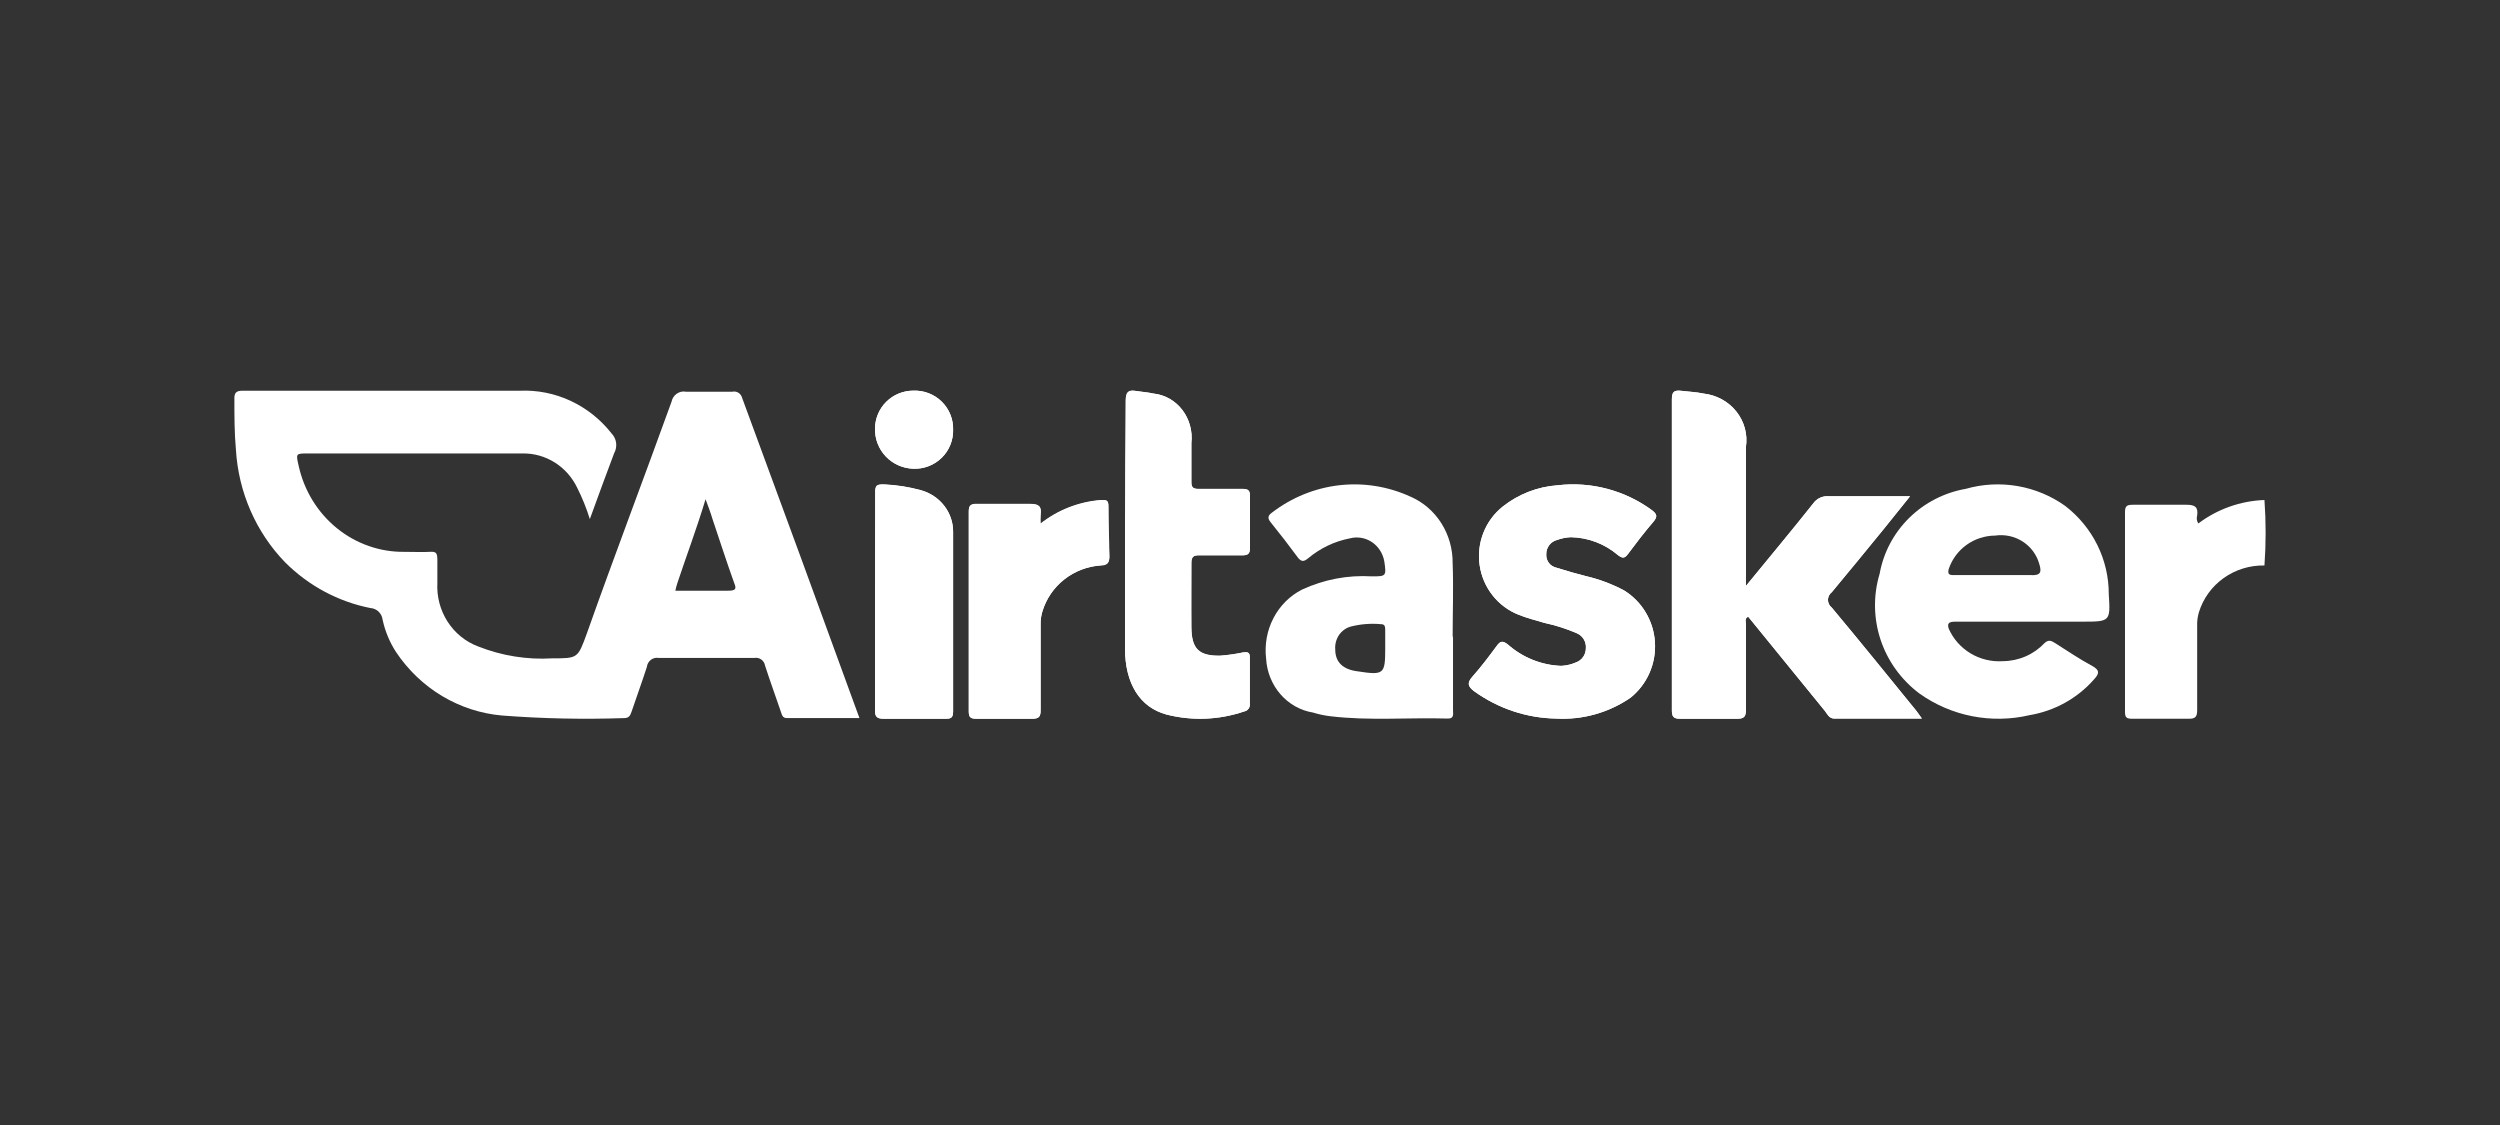 <svg width="160" height="72" viewBox="0 0 160 72" fill="none" xmlns="http://www.w3.org/2000/svg">
<rect x="0" y="0" width="160" height="72" fill="#333333" stroke="none"/>
<path d="M111.739 37.512V36.68C111.739 33.993 111.739 31.295 111.739 28.608C111.799 28.211 111.776 27.806 111.672 27.417C111.568 27.028 111.384 26.663 111.131 26.345C110.879 26.026 110.563 25.76 110.202 25.561C109.841 25.363 109.443 25.237 109.031 25.191C108.562 25.09 108.081 25.077 107.599 25.014C107.117 24.951 107 25.09 107 25.544C107 32.177 107 38.815 107 45.457C107 45.848 107.091 46.012 107.534 45.999C108.74 45.999 109.951 45.999 111.166 45.999C111.622 45.999 111.739 45.861 111.739 45.432C111.739 43.603 111.739 41.775 111.739 39.946C111.739 39.795 111.635 39.593 111.882 39.467L116.79 45.495C116.946 45.697 117.063 45.987 117.389 45.987H123C122.831 45.76 122.74 45.608 122.635 45.482C120.839 43.275 119.055 41.068 117.233 38.887C117.157 38.828 117.095 38.753 117.053 38.668C117.011 38.582 116.989 38.489 116.989 38.395C116.989 38.3 117.011 38.207 117.053 38.122C117.095 38.037 117.157 37.962 117.233 37.903C118.352 36.566 119.446 35.217 120.552 33.867L122.245 31.761C120.396 31.761 118.704 31.761 117.037 31.761C116.849 31.746 116.66 31.778 116.488 31.856C116.317 31.933 116.17 32.053 116.061 32.203C114.694 33.956 113.275 35.633 111.739 37.512Z" fill="white"/>
<path d="M72 33.612C72 36.247 72 38.869 72 41.504C72 43.753 72.947 45.232 74.651 45.729C76.297 46.149 78.022 46.08 79.632 45.53C79.744 45.512 79.844 45.448 79.91 45.352C79.977 45.257 80.005 45.138 79.988 45.021C79.988 44.051 79.988 43.07 79.988 42.088C79.988 41.74 79.869 41.703 79.573 41.752C79.089 41.853 78.599 41.924 78.106 41.964C76.745 41.964 76.272 41.566 76.248 40.149C76.225 38.732 76.248 37.415 76.248 36.048C76.248 35.625 76.39 35.526 76.757 35.538C77.668 35.538 78.579 35.538 79.49 35.538C79.857 35.538 80.011 35.451 79.999 35.041C79.999 33.948 79.999 32.866 79.999 31.773C79.999 31.412 79.905 31.288 79.538 31.288C78.591 31.288 77.633 31.288 76.674 31.288C76.355 31.288 76.236 31.176 76.248 30.841C76.248 30.008 76.248 29.188 76.248 28.355C76.291 27.979 76.262 27.598 76.162 27.234C76.063 26.87 75.895 26.53 75.669 26.235C75.443 25.94 75.164 25.695 74.847 25.515C74.529 25.335 74.181 25.223 73.822 25.186C73.42 25.099 73.006 25.074 72.639 25.012C72.272 24.95 72.047 25.124 72.047 25.621C72.012 28.305 72 30.953 72 33.612Z" fill="white"/>
<path d="M99.602 45.988C101.285 46.082 102.953 45.614 104.349 44.657C104.873 44.238 105.289 43.698 105.562 43.081C105.835 42.465 105.957 41.79 105.917 41.116C105.878 40.441 105.677 39.787 105.333 39.207C104.99 38.628 104.512 38.142 103.943 37.789C103.166 37.376 102.339 37.066 101.483 36.868C100.856 36.706 100.253 36.532 99.614 36.333C99.421 36.294 99.248 36.186 99.128 36.028C99.008 35.87 98.949 35.673 98.962 35.475C98.957 35.263 99.023 35.056 99.151 34.888C99.279 34.721 99.46 34.603 99.663 34.554C99.944 34.452 100.238 34.393 100.536 34.38C101.646 34.402 102.715 34.81 103.562 35.537C103.832 35.736 103.967 35.748 104.176 35.475C104.705 34.766 105.246 34.056 105.824 33.385C106.083 33.074 106.058 32.912 105.738 32.663C103.992 31.379 101.832 30.806 99.688 31.058C98.412 31.147 97.192 31.619 96.183 32.414C95.629 32.853 95.2 33.432 94.939 34.092C94.678 34.753 94.594 35.472 94.697 36.176C94.799 36.88 95.084 37.544 95.522 38.1C95.96 38.657 96.536 39.086 97.191 39.344C97.72 39.556 98.298 39.705 98.851 39.867C99.568 40.021 100.269 40.246 100.942 40.539C101.121 40.621 101.271 40.757 101.37 40.928C101.469 41.1 101.513 41.299 101.495 41.497C101.494 41.693 101.433 41.884 101.321 42.045C101.209 42.205 101.051 42.326 100.868 42.393C100.568 42.523 100.247 42.598 99.921 42.616C98.66 42.571 97.453 42.087 96.503 41.248C96.195 41.011 96.035 40.999 95.802 41.323C95.297 42.007 94.793 42.679 94.228 43.313C93.859 43.724 93.969 43.948 94.338 44.234C95.876 45.346 97.712 45.959 99.602 45.988Z" fill="white"/>
<path d="M66.599 33.538C66.586 33.342 66.586 33.146 66.599 32.95C66.674 32.424 66.488 32.253 65.928 32.265C64.797 32.265 63.666 32.265 62.523 32.265C62.15 32.265 61.988 32.338 62.001 32.755C62.001 37.015 62.001 41.275 62.001 45.535C62.001 45.914 62.125 46 62.485 46C63.666 46 64.847 46 66.028 46C66.488 46 66.612 45.878 66.599 45.437C66.599 43.613 66.599 41.764 66.599 39.965C66.594 39.687 66.632 39.411 66.711 39.145C66.953 38.337 67.439 37.621 68.106 37.094C68.773 36.566 69.587 36.253 70.44 36.194C70.85 36.194 71.012 36.035 70.999 35.619C70.999 34.542 70.937 33.477 70.937 32.4C70.937 31.983 70.776 31.971 70.428 32.02C69.026 32.139 67.694 32.668 66.599 33.538Z" fill="white"/>
<path d="M56 38.376C56 40.731 56 43.072 56 45.414C56 45.843 56.08 46.012 56.576 45.999C57.917 45.999 59.163 45.999 60.45 45.999C60.812 45.999 60.999 45.999 60.999 45.544C60.999 41.719 60.999 37.895 60.999 34.07C61.011 33.459 60.813 32.862 60.437 32.373C60.061 31.883 59.528 31.528 58.922 31.364C58.175 31.16 57.406 31.038 56.63 31C56.08 31 56 31.117 56.013 31.573C56.013 33.836 56 36.113 56 38.376Z" fill="white"/>
<path d="M60.999 27.512C61.009 27.179 60.95 26.847 60.826 26.537C60.702 26.227 60.515 25.945 60.276 25.71C60.038 25.474 59.754 25.29 59.441 25.168C59.128 25.047 58.793 24.99 58.457 25.002C57.805 25.002 57.181 25.258 56.72 25.715C56.259 26.173 56.001 26.793 56.001 27.439C55.987 28.101 56.238 28.741 56.698 29.22C57.158 29.7 57.79 29.979 58.457 29.998C58.791 30.01 59.123 29.954 59.435 29.834C59.746 29.713 60.029 29.531 60.267 29.299C60.505 29.066 60.693 28.787 60.819 28.48C60.944 28.173 61.006 27.844 60.999 27.512Z" fill="white"/>
<path d="M54.926 45.743C52.478 39.012 50.001 32.252 47.495 25.462C47.46 25.326 47.376 25.209 47.259 25.136C47.143 25.063 47.003 25.04 46.87 25.07C45.879 25.07 44.887 25.07 43.907 25.07C43.701 25.029 43.488 25.074 43.314 25.195C43.139 25.315 43.018 25.502 42.977 25.714C41.19 30.661 39.304 35.609 37.553 40.556C36.978 42.134 36.978 42.134 35.349 42.134C33.736 42.231 32.12 41.972 30.611 41.376C29.807 41.078 29.117 40.521 28.645 39.786C28.173 39.052 27.943 38.18 27.991 37.3C27.991 36.82 27.991 36.328 27.991 35.848C27.991 35.369 27.905 35.293 27.501 35.318C27.097 35.344 26.424 35.318 25.885 35.318C24.316 35.338 22.788 34.803 21.556 33.801C20.324 32.8 19.462 31.393 19.115 29.816C18.931 29.021 18.931 29.021 19.702 29.021H21.698C25.604 29.021 29.521 29.021 33.439 29.021C34.165 29.007 34.879 29.207 35.499 29.595C36.119 29.984 36.619 30.546 36.941 31.217C37.265 31.861 37.535 32.532 37.749 33.223C38.288 31.759 38.778 30.384 39.304 29.008C39.416 28.809 39.46 28.577 39.432 28.349C39.403 28.121 39.302 27.909 39.145 27.746C38.44 26.846 37.54 26.129 36.517 25.653C35.494 25.177 34.377 24.956 33.256 25.007C27.342 25.007 21.429 25.007 15.515 25.007C15.111 25.007 14.989 25.146 15.001 25.537C15.001 26.623 15.001 27.708 15.099 28.781C15.261 31.498 16.38 34.061 18.245 35.987C19.75 37.491 21.648 38.509 23.706 38.915C23.902 38.926 24.089 39.008 24.232 39.146C24.375 39.285 24.467 39.471 24.489 39.672C24.649 40.407 24.94 41.105 25.346 41.73C26.116 42.884 27.125 43.847 28.3 44.55C29.476 45.252 30.788 45.677 32.142 45.794C34.736 45.993 37.34 46.048 39.941 45.958C40.234 45.958 40.332 45.819 40.418 45.554C40.736 44.595 41.092 43.648 41.398 42.689C41.408 42.598 41.436 42.511 41.48 42.432C41.525 42.353 41.584 42.284 41.656 42.229C41.727 42.175 41.808 42.136 41.894 42.115C41.98 42.095 42.069 42.092 42.157 42.108C44.177 42.108 46.197 42.108 48.278 42.108C48.355 42.094 48.433 42.095 48.509 42.112C48.585 42.129 48.657 42.161 48.721 42.207C48.785 42.253 48.839 42.311 48.881 42.379C48.922 42.446 48.951 42.522 48.964 42.601C49.282 43.585 49.637 44.557 49.968 45.529C50.041 45.73 50.066 45.958 50.36 45.958H55C54.983 45.884 54.958 45.812 54.926 45.743ZM46.601 37.805C45.487 37.805 44.373 37.805 43.222 37.805C43.257 37.634 43.302 37.465 43.357 37.3C43.932 35.571 44.581 33.854 45.156 31.949C45.34 32.453 45.475 32.794 45.597 33.211C46.062 34.586 46.503 35.962 46.993 37.325C47.164 37.716 47.042 37.805 46.601 37.805Z" fill="white"/>
<path d="M111.726 37.51C113.262 35.631 114.681 33.928 116.061 32.2C116.17 32.05 116.317 31.93 116.488 31.853C116.66 31.776 116.849 31.743 117.037 31.759C118.717 31.759 120.409 31.759 122.245 31.759L120.552 33.865C119.446 35.215 118.352 36.564 117.233 37.901C117.157 37.961 117.095 38.035 117.053 38.12C117.011 38.206 116.989 38.299 116.989 38.393C116.989 38.488 117.011 38.581 117.053 38.666C117.095 38.751 117.157 38.826 117.233 38.885C119.055 41.067 120.839 43.275 122.635 45.482C122.74 45.608 122.831 45.76 123 45.987H117.389C117.063 45.987 116.946 45.697 116.79 45.495L111.882 39.465C111.635 39.592 111.739 39.793 111.739 39.945C111.739 41.774 111.739 43.603 111.739 45.432C111.739 45.86 111.622 46.012 111.166 45.999C109.96 45.999 108.749 45.999 107.534 45.999C107.091 45.999 107 45.848 107 45.457C107 38.822 107 32.183 107 25.54C107 25.086 107.169 24.96 107.599 25.01C108.028 25.061 108.562 25.086 109.031 25.187C109.443 25.233 109.841 25.359 110.202 25.558C110.563 25.756 110.879 26.022 111.131 26.341C111.384 26.66 111.568 27.025 111.672 27.413C111.776 27.802 111.799 28.208 111.739 28.605C111.739 31.292 111.739 33.991 111.739 36.678L111.726 37.51Z" fill="white"/>
<path d="M92.993 40.688V45.451C92.993 45.694 93.079 46.001 92.65 45.988C90.137 45.911 87.613 46.142 85.113 45.835C84.748 45.79 84.387 45.713 84.034 45.604C83.231 45.474 82.494 45.06 81.948 44.431C81.401 43.802 81.078 42.996 81.031 42.148C80.925 41.253 81.09 40.345 81.504 39.553C81.917 38.76 82.558 38.123 83.335 37.731C84.737 37.083 86.266 36.794 87.797 36.887C88.704 36.887 88.74 36.887 88.593 35.914C88.547 35.664 88.453 35.427 88.316 35.216C88.179 35.006 88.003 34.827 87.797 34.69C87.592 34.554 87.362 34.462 87.122 34.422C86.881 34.381 86.635 34.392 86.399 34.454C85.417 34.641 84.494 35.081 83.715 35.734C83.446 35.952 83.311 35.952 83.103 35.734C82.527 34.953 81.938 34.185 81.326 33.43C81.105 33.161 81.142 32.995 81.411 32.803C82.675 31.835 84.16 31.233 85.718 31.055C87.276 30.878 88.851 31.131 90.284 31.792C91.086 32.141 91.77 32.731 92.248 33.489C92.726 34.246 92.977 35.135 92.969 36.042C93.03 37.629 92.969 39.216 92.969 40.816L92.993 40.688ZM88.654 41.482V40.343C88.654 40.138 88.654 39.933 88.36 39.946C87.719 39.888 87.073 39.94 86.448 40.1C86.143 40.183 85.876 40.377 85.694 40.646C85.513 40.916 85.428 41.244 85.456 41.572C85.456 42.366 85.934 42.852 86.902 42.967C88.569 43.223 88.654 43.146 88.654 41.508V41.482Z" fill="white"/>
<path d="M72.047 33.577C72.047 30.918 72.047 28.271 72.047 25.625C72.047 25.128 72.166 24.941 72.639 25.016C73.112 25.09 73.467 25.103 73.822 25.19C74.181 25.227 74.529 25.339 74.847 25.519C75.164 25.699 75.443 25.944 75.669 26.239C75.895 26.534 76.063 26.873 76.162 27.237C76.261 27.601 76.291 27.982 76.248 28.358C76.248 29.191 76.248 30.011 76.248 30.843C76.248 31.179 76.355 31.291 76.674 31.291C77.632 31.291 78.591 31.291 79.538 31.291C79.904 31.291 80.011 31.415 79.999 31.775C79.999 32.869 79.999 33.95 79.999 35.043C79.999 35.453 79.857 35.553 79.49 35.54C78.579 35.54 77.668 35.54 76.757 35.54C76.39 35.54 76.236 35.627 76.248 36.05C76.248 37.417 76.248 38.783 76.248 40.15C76.248 41.517 76.745 42.026 78.106 41.964C78.599 41.925 79.088 41.854 79.573 41.753C79.869 41.753 79.999 41.753 79.987 42.089C79.987 43.07 79.987 44.052 79.987 45.021C80.004 45.138 79.977 45.257 79.91 45.353C79.844 45.448 79.744 45.512 79.632 45.531C78.021 46.08 76.297 46.148 74.651 45.729C72.947 45.282 72.012 43.754 72 41.505C72.035 38.796 72.047 36.211 72.047 33.577Z" fill="white"/>
<path d="M99.614 45.989C97.72 45.962 95.879 45.349 94.338 44.234C93.969 43.948 93.859 43.724 94.228 43.314C94.793 42.679 95.297 42.007 95.802 41.323C96.035 40.999 96.195 41.012 96.503 41.248C97.453 42.088 98.66 42.571 99.921 42.617C100.248 42.599 100.568 42.523 100.868 42.393C101.051 42.327 101.209 42.205 101.321 42.045C101.433 41.885 101.494 41.694 101.495 41.497C101.513 41.299 101.469 41.1 101.37 40.929C101.271 40.757 101.121 40.621 100.942 40.539C100.269 40.246 99.568 40.021 98.852 39.867C98.298 39.705 97.72 39.556 97.191 39.344C96.536 39.086 95.96 38.657 95.522 38.1C95.084 37.544 94.799 36.88 94.697 36.176C94.594 35.472 94.678 34.753 94.939 34.093C95.2 33.432 95.629 32.853 96.183 32.414C97.192 31.619 98.412 31.147 99.688 31.058C101.832 30.806 103.992 31.379 105.738 32.663C106.058 32.912 106.083 33.074 105.824 33.385C105.246 34.057 104.705 34.766 104.176 35.475C103.967 35.749 103.832 35.736 103.562 35.537C102.715 34.81 101.646 34.402 100.536 34.38C100.238 34.394 99.944 34.452 99.663 34.554C99.46 34.603 99.279 34.721 99.151 34.889C99.023 35.056 98.957 35.263 98.962 35.475C98.949 35.674 99.008 35.87 99.128 36.028C99.248 36.186 99.421 36.295 99.614 36.334C100.229 36.533 100.844 36.707 101.483 36.868C102.339 37.066 103.166 37.376 103.943 37.789C104.512 38.142 104.99 38.628 105.333 39.208C105.677 39.787 105.878 40.442 105.917 41.116C105.957 41.791 105.835 42.465 105.562 43.081C105.289 43.698 104.873 44.239 104.349 44.657C102.956 45.612 101.293 46.08 99.614 45.989Z" fill="white"/>
<path d="M66.587 33.508C67.686 32.639 69.024 32.113 70.428 32C70.776 32 70.95 32 70.938 32.38C70.938 33.459 70.938 34.525 71 35.604C71 36.021 70.851 36.131 70.441 36.18C69.588 36.238 68.773 36.553 68.106 37.081C67.44 37.609 66.953 38.326 66.711 39.135C66.632 39.401 66.594 39.678 66.599 39.956C66.599 41.782 66.599 43.633 66.599 45.435C66.599 45.877 66.488 46.011 66.028 45.999C64.784 45.999 63.666 45.999 62.485 45.999C62.124 45.999 62 45.913 62 45.533C62 41.267 62 37.001 62 32.736C62 32.319 62.149 32.233 62.522 32.245C63.666 32.245 64.797 32.245 65.928 32.245C66.488 32.245 66.674 32.404 66.599 32.932C66.582 33.123 66.578 33.316 66.587 33.508Z" fill="white"/>
<path d="M144.925 32C145.025 33.395 145.025 34.795 144.925 36.19C143.988 36.172 143.071 36.456 142.314 36.996C141.556 37.536 141.001 38.304 140.731 39.183C140.645 39.468 140.607 39.765 140.619 40.062C140.619 41.858 140.619 43.654 140.619 45.45C140.619 45.865 140.506 46.011 140.069 45.999C138.821 45.999 137.66 45.999 136.449 45.999C136.112 45.999 136 45.926 136 45.572C136 41.304 136 37.033 136 32.757C136 32.354 136.162 32.305 136.512 32.305C137.648 32.305 138.784 32.305 139.932 32.305C140.469 32.305 140.694 32.44 140.619 32.989C140.592 33.075 140.585 33.165 140.598 33.254C140.611 33.343 140.643 33.428 140.693 33.502C141.91 32.583 143.389 32.057 144.925 32Z" fill="white"/>
<path d="M56.015 38.395C56.015 36.133 56.015 33.859 56.015 31.585C56.015 31.13 56.015 30.948 56.631 31.013C57.407 31.05 58.175 31.172 58.922 31.377C59.528 31.541 60.061 31.895 60.437 32.384C60.813 32.873 61.011 33.47 60.999 34.08C60.999 37.901 60.999 41.722 60.999 45.543C60.999 45.972 60.812 46.011 60.45 45.998C59.11 45.998 57.864 45.998 56.577 45.998C56.082 45.998 55.988 45.842 56.001 45.413C56.028 43.087 56.015 40.747 56.015 38.395Z" fill="white"/>
<path d="M60.999 27.488C61.009 27.822 60.95 28.155 60.825 28.466C60.701 28.777 60.513 29.059 60.274 29.294C60.035 29.53 59.75 29.714 59.436 29.835C59.122 29.956 58.787 30.012 58.451 29.998C57.786 29.979 57.155 29.699 56.696 29.22C56.237 28.741 55.987 28.101 56.001 27.439C56.001 26.793 56.259 26.173 56.718 25.716C57.178 25.259 57.801 25.002 58.451 25.002C58.785 24.989 59.118 25.043 59.43 25.163C59.742 25.282 60.026 25.464 60.265 25.697C60.504 25.93 60.692 26.209 60.818 26.517C60.944 26.825 61.006 27.155 60.999 27.488Z" fill="white"/>
<path d="M125.151 39.786C126.689 39.786 128.226 39.786 129.764 39.786H133.246C135.05 39.786 135.076 39.786 134.961 38.021C134.963 36.932 134.713 35.857 134.228 34.878C133.743 33.899 133.038 33.043 132.166 32.374C131.26 31.729 130.217 31.296 129.116 31.107C128.015 30.919 126.885 30.979 125.812 31.285C124.438 31.526 123.173 32.175 122.187 33.147C121.2 34.119 120.541 35.366 120.297 36.719C119.882 38.099 119.903 39.571 120.356 40.94C120.81 42.308 121.676 43.508 122.838 44.381C123.843 45.099 124.993 45.595 126.21 45.835C127.428 46.075 128.683 46.053 129.891 45.77C131.489 45.502 132.944 44.697 134.008 43.492C134.326 43.141 134.44 42.916 133.894 42.615C133.08 42.177 132.305 41.651 131.517 41.151C131.263 40.988 131.098 40.938 130.857 41.151C130.516 41.514 130.104 41.805 129.645 42.005C129.186 42.205 128.69 42.311 128.188 42.315C127.463 42.364 126.74 42.19 126.119 41.818C125.497 41.446 125.009 40.894 124.719 40.236C124.617 39.911 124.693 39.786 125.151 39.786ZM124.719 36.418C124.924 35.799 125.322 35.259 125.855 34.875C126.389 34.491 127.032 34.282 127.692 34.277C128.307 34.188 128.933 34.324 129.452 34.658C129.972 34.993 130.349 35.503 130.514 36.093C130.679 36.618 130.602 36.844 129.967 36.806C129.586 36.806 129.192 36.806 128.811 36.806H124.998C124.719 36.806 124.643 36.706 124.719 36.418Z" fill="white"/>
</svg>
